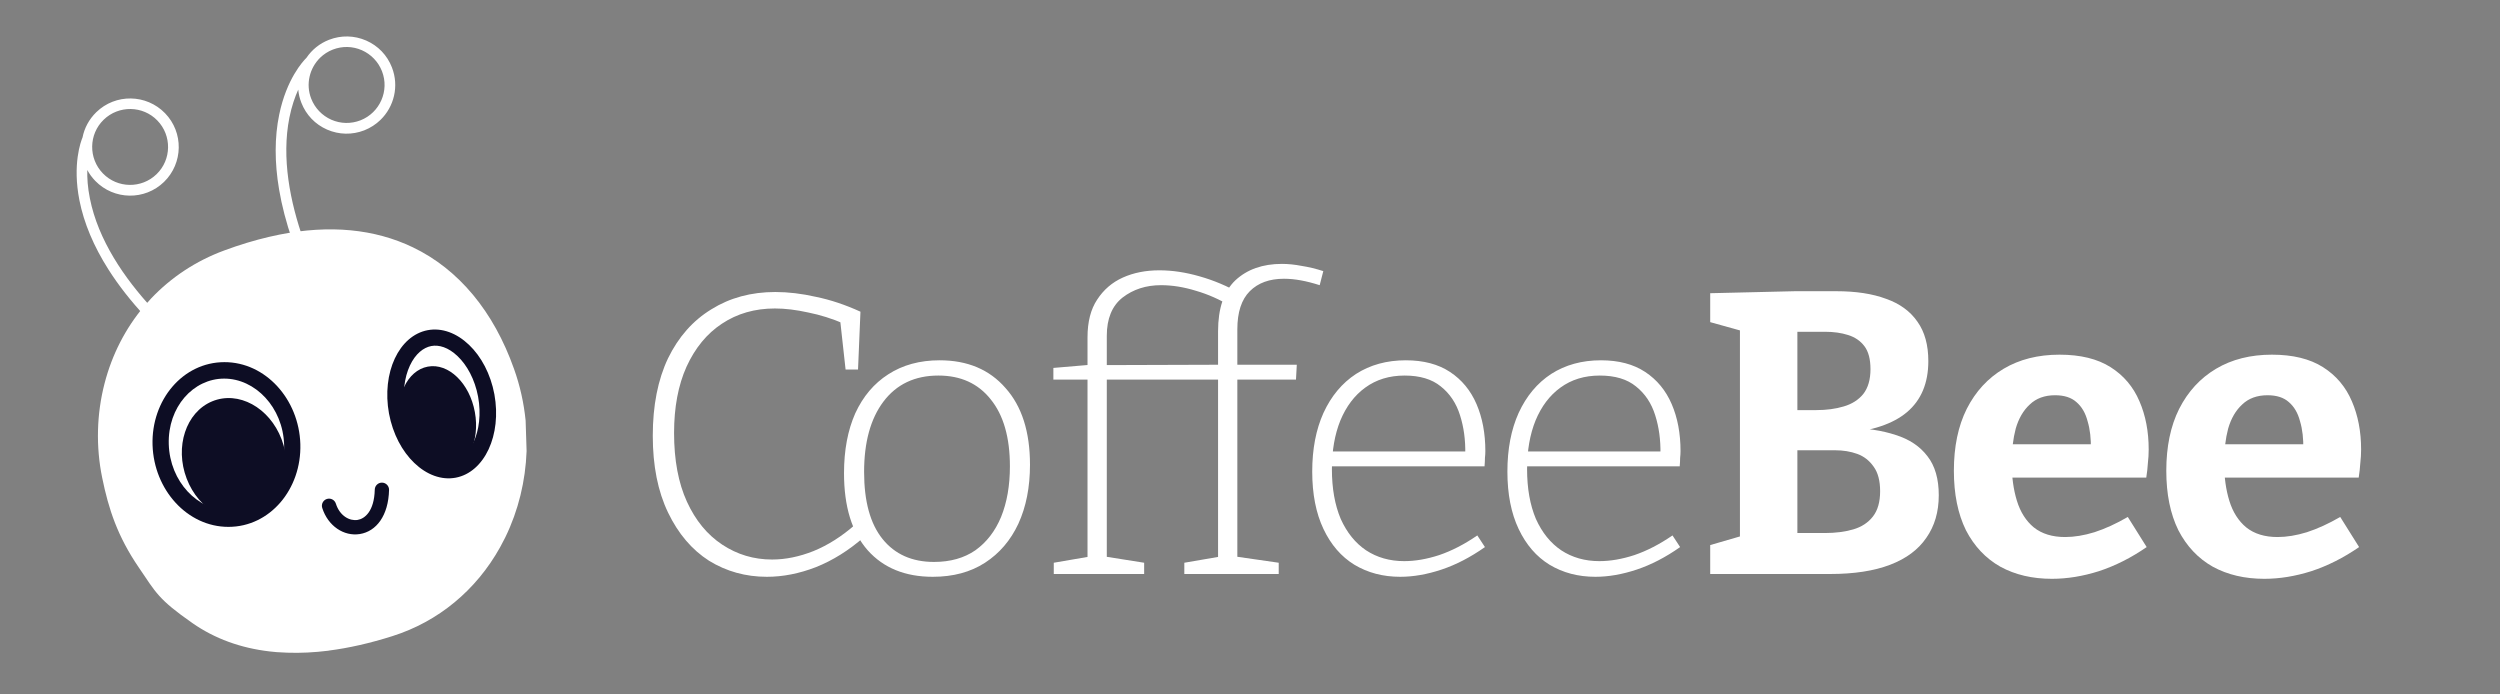 <?xml version="1.0" encoding="UTF-8"?> <svg xmlns="http://www.w3.org/2000/svg" width="360" height="100" viewBox="0 0 360 100" fill="none"><rect x="0" y="0" width="360" height="100" fill="#808080" stroke="none"/><g clip-path="url(#clip0_1176_60280)"><path fill-rule="evenodd" clip-rule="evenodd" d="M41.673 16.938C40.516 22.752 41.762 29.067 43.73 34.628L42.103 34.628C41.225 32.085 40.585 29.631 40.188 27.281C39.526 23.381 39.535 19.75 40.206 16.505C41.269 11.352 43.653 8.789 44.127 8.327C44.916 7.159 46.033 6.253 47.377 5.731C49.122 5.053 51.019 5.094 52.73 5.838C54.448 6.59 55.759 7.959 56.436 9.704C57.492 12.407 56.745 15.373 54.781 17.273C54.132 17.902 53.347 18.416 52.455 18.769C50.71 19.447 48.814 19.406 47.102 18.662C45.385 17.91 44.074 16.541 43.396 14.796C43.154 14.182 43.005 13.547 42.947 12.905C42.47 13.959 41.998 15.31 41.673 16.938ZM12.943 28.571C14.13 34.557 17.889 40.048 22 44.494L21 45.676C18.871 43.395 17.067 41.098 15.61 38.799C13.489 35.46 12.085 32.114 11.44 28.863C10.41 23.649 11.646 20.354 11.886 19.789C12.149 18.449 12.816 17.181 13.867 16.155C16.635 13.461 21.07 13.532 23.764 16.3C26.457 19.068 26.386 23.503 23.618 26.197C20.85 28.89 16.415 28.819 13.722 26.051C13.254 25.57 12.869 25.039 12.571 24.479C12.542 25.632 12.626 27.002 12.943 28.571ZM22.66 17.353C24.758 19.518 24.711 22.985 22.546 25.083C20.381 27.182 16.914 27.134 14.816 24.969C12.717 22.804 12.765 19.338 14.93 17.239C17.095 15.141 20.561 15.188 22.66 17.353ZM51.899 17.331C50.534 17.857 49.056 17.828 47.715 17.241C46.381 16.648 45.351 15.575 44.817 14.216C43.992 12.112 44.583 9.792 46.108 8.304C46.613 7.819 47.223 7.411 47.924 7.14C49.289 6.614 50.767 6.643 52.108 7.23C53.442 7.823 54.472 8.896 55.005 10.255C56.101 13.06 54.704 16.235 51.899 17.331Z" fill="white"></path><path fill-rule="evenodd" clip-rule="evenodd" d="M74.025 53.139C74.888 55.555 75.437 58.044 75.69 60.561L75.83 64.954C75.672 69.255 74.655 73.494 72.773 77.353C72.756 77.397 72.736 77.432 72.716 77.468L72.005 78.822C68.561 84.999 63.118 89.507 56.51 91.6C53.291 92.619 50.224 93.319 47.304 93.69L47.307 93.7C45.248 93.954 43.276 94.055 41.378 93.987L39.858 93.909C39.517 93.88 39.176 93.85 38.842 93.808C34.639 93.321 30.907 91.952 27.739 89.745C22.757 86.271 22.459 85.339 20.001 81.74C16.922 77.231 15.638 73.325 14.71 68.771C13.798 64.313 13.913 59.624 15.054 55.223C16.134 51.037 18.075 47.293 20.704 44.155L21.788 42.951C24.648 39.942 28.197 37.578 32.268 36.075C34.48 35.252 36.631 34.605 38.715 34.115L40.207 33.791C47.466 32.344 53.917 32.956 59.458 35.615C66.053 38.782 71.092 44.845 74.025 53.139Z" fill="white"></path><path fill-rule="evenodd" clip-rule="evenodd" d="M47.07 71.851C47.612 71.679 48.19 71.978 48.363 72.52C48.934 74.317 50.365 75.05 51.489 74.87C52.527 74.704 53.892 73.624 53.967 70.503C53.98 69.935 54.452 69.485 55.02 69.499C55.588 69.513 56.038 69.984 56.024 70.552C55.935 74.249 54.193 76.521 51.815 76.902C49.523 77.27 47.23 75.746 46.402 73.144C46.229 72.602 46.529 72.024 47.07 71.851Z" fill="#0D0D24"></path><path fill-rule="evenodd" clip-rule="evenodd" d="M59.022 52.649C59.831 50.919 60.993 50.041 62.103 49.829C63.194 49.621 64.553 50.005 65.899 51.294L65.901 51.295C67.243 52.575 68.374 54.606 68.846 57.123C69.305 59.636 68.983 61.974 68.185 63.684C67.377 65.414 66.215 66.292 65.105 66.504C64.014 66.712 62.654 66.329 61.309 65.04L61.307 65.038C59.965 63.758 58.833 61.728 58.361 59.21C57.903 56.698 58.224 54.36 59.022 52.649ZM61.576 47.548C59.535 47.938 57.868 49.45 56.848 51.632L56.848 51.632C55.833 53.808 55.482 56.627 56.016 59.551L56.017 59.556L56.017 59.556C56.566 62.487 57.905 64.993 59.667 66.674C61.432 68.364 63.572 69.178 65.632 68.785C67.673 68.395 69.339 66.883 70.359 64.701L70.359 64.701C71.375 62.525 71.726 59.707 71.192 56.782L71.191 56.777L71.191 56.777C70.642 53.847 69.302 51.34 67.541 49.66C65.776 47.97 63.635 47.155 61.576 47.548Z" fill="#0D0D24"></path><path fill-rule="evenodd" clip-rule="evenodd" d="M24.302 63.966C24.141 58.592 27.85 54.524 32.271 54.52L32.272 54.52C36.74 54.51 40.751 58.65 40.914 64.052C41.075 69.427 37.367 73.494 32.945 73.499L32.944 73.499C28.476 73.509 24.468 69.378 24.302 63.966ZM32.31 52.149C26.32 52.156 21.772 57.606 21.967 64.082L21.967 64.082C22.165 70.539 26.986 75.883 32.907 75.87C38.897 75.863 43.444 70.413 43.249 63.937C43.055 57.489 38.23 52.136 32.31 52.149Z" fill="#0D0D24"></path><ellipse cx="5.488" cy="7.674" rx="5.488" ry="7.674" transform="matrix(-0.983 0.183 0.18 0.984 66.999 51.789)" fill="#0D0D24"></ellipse><path d="M26.882 68.922C28.631 73.499 33.107 75.938 36.879 74.369C40.652 72.801 42.292 67.819 40.543 63.242C38.794 58.665 34.319 56.226 30.546 57.795C26.773 59.363 25.133 64.345 26.882 68.922Z" fill="#0D0D24"></path><path d="M110.427 83.059C107.381 83.059 104.604 82.288 102.098 80.746C99.63 79.165 97.663 76.851 96.198 73.805C94.733 70.758 94 67.076 94 62.757C94 58.399 94.733 54.678 96.198 51.593C97.702 48.508 99.784 46.156 102.445 44.536C105.106 42.878 108.171 42.049 111.642 42.049C113.493 42.049 115.44 42.28 117.484 42.743C119.566 43.167 121.707 43.881 123.905 44.883L123.557 53.213H121.764L120.955 45.867L121.533 46.618C119.836 45.886 118.12 45.346 116.385 44.999C114.65 44.613 113.049 44.42 111.584 44.42C108.692 44.42 106.147 45.153 103.949 46.618C101.789 48.045 100.093 50.108 98.859 52.808C97.663 55.468 97.066 58.65 97.066 62.352C97.066 66.246 97.683 69.543 98.917 72.243C100.151 74.942 101.847 77.005 104.007 78.432C106.166 79.859 108.557 80.572 111.179 80.572C113.107 80.572 115.093 80.167 117.137 79.357C119.219 78.509 121.224 77.236 123.153 75.54L124.425 77.333C122.227 79.261 119.913 80.707 117.484 81.671C115.093 82.597 112.741 83.059 110.427 83.059Z" fill="white"></path><path d="M135.305 51.882C139.315 51.882 142.477 53.213 144.791 55.873C147.143 58.495 148.319 62.178 148.319 66.921C148.319 70.16 147.76 72.995 146.642 75.424C145.524 77.815 143.923 79.685 141.841 81.035C139.759 82.384 137.252 83.059 134.322 83.059C130.35 83.059 127.226 81.787 124.951 79.242C122.676 76.658 121.538 72.956 121.538 68.136C121.538 64.82 122.078 61.947 123.158 59.517C124.276 57.088 125.857 55.218 127.901 53.907C129.983 52.557 132.451 51.882 135.305 51.882ZM135.131 54.08C131.738 54.08 129.096 55.333 127.207 57.84C125.356 60.308 124.431 63.682 124.431 67.962C124.431 72.204 125.317 75.424 127.091 77.622C128.865 79.82 131.333 80.919 134.495 80.919C136.847 80.919 138.833 80.36 140.453 79.242C142.072 78.085 143.306 76.484 144.155 74.441C145.003 72.358 145.427 69.929 145.427 67.153C145.427 62.988 144.502 59.768 142.651 57.493C140.838 55.218 138.332 54.08 135.131 54.08Z" fill="white"></path><path d="M151.743 82.654V81.035L157.123 80.109L156.602 80.63V54.138L157.123 54.659H151.686V52.981L157.123 52.518L156.602 53.155V48.585C156.602 46.349 157.065 44.536 157.99 43.148C158.916 41.721 160.15 40.661 161.692 39.967C163.235 39.273 164.989 38.925 166.956 38.925C168.807 38.925 170.735 39.215 172.74 39.793C174.784 40.371 176.751 41.201 178.64 42.28L177.31 44.131C175.652 43.129 173.955 42.377 172.22 41.875C170.484 41.336 168.807 41.066 167.187 41.066C165.028 41.066 163.177 41.663 161.634 42.859C160.131 44.054 159.379 45.886 159.379 48.354V53.155L158.8 52.576L176.789 52.518V54.659H158.916L159.379 54.138V80.63L158.916 80.109L164.758 81.035V82.654H151.743ZM170.542 82.654V81.035L175.922 80.109L175.401 80.63V47.718C175.401 44.401 176.23 41.953 177.888 40.371C179.585 38.791 181.821 38 184.598 38C185.485 38 186.43 38.096 187.432 38.289C188.435 38.444 189.476 38.694 190.556 39.041L190.035 41.066C189.071 40.757 188.165 40.526 187.317 40.371C186.468 40.217 185.658 40.14 184.887 40.14C182.805 40.14 181.166 40.738 179.971 41.933C178.775 43.129 178.177 44.96 178.177 47.428V53.155L177.657 52.518H186.738L186.622 54.659H177.715L178.177 54.138V80.63L177.715 80.109L184.135 81.035V82.654H170.542Z" fill="white"></path><path d="M201.628 83.059C199.16 83.059 196.962 82.481 195.034 81.324C193.144 80.167 191.659 78.451 190.58 76.176C189.5 73.901 188.96 71.144 188.96 67.904C188.96 64.665 189.5 61.85 190.58 59.459C191.698 57.03 193.26 55.16 195.265 53.849C197.309 52.538 199.699 51.882 202.437 51.882C204.982 51.882 207.103 52.441 208.8 53.56C210.497 54.678 211.769 56.22 212.618 58.187C213.466 60.154 213.89 62.41 213.89 64.955C213.89 65.263 213.871 65.591 213.832 65.938C213.832 66.246 213.813 66.651 213.774 67.153H190.869V65.012H211.519L210.998 65.359C211.037 63.354 210.786 61.503 210.246 59.807C209.706 58.071 208.781 56.683 207.47 55.642C206.197 54.601 204.462 54.08 202.264 54.08C200.066 54.08 198.176 54.659 196.595 55.816C195.053 56.934 193.857 58.515 193.009 60.559C192.199 62.564 191.794 64.897 191.794 67.558C191.794 70.334 192.219 72.725 193.067 74.73C193.954 76.697 195.168 78.201 196.711 79.242C198.292 80.283 200.124 80.803 202.206 80.803C203.787 80.803 205.464 80.514 207.238 79.936C209.051 79.319 210.882 78.374 212.733 77.102L213.832 78.779C211.75 80.244 209.668 81.324 207.585 82.018C205.503 82.712 203.517 83.059 201.628 83.059Z" fill="white"></path><path d="M229.733 83.059C227.265 83.059 225.067 82.481 223.139 81.324C221.25 80.167 219.765 78.451 218.685 76.176C217.605 73.901 217.066 71.144 217.066 67.904C217.066 64.665 217.605 61.85 218.685 59.459C219.803 57.03 221.365 55.16 223.37 53.849C225.414 52.538 227.805 51.882 230.543 51.882C233.088 51.882 235.209 52.441 236.906 53.56C238.602 54.678 239.875 56.22 240.723 58.187C241.572 60.154 241.996 62.41 241.996 64.955C241.996 65.263 241.976 65.591 241.938 65.938C241.938 66.246 241.919 66.651 241.88 67.153H218.974V65.012H239.624L239.104 65.359C239.142 63.354 238.891 61.503 238.352 59.807C237.812 58.071 236.886 56.683 235.575 55.642C234.303 54.601 232.567 54.08 230.369 54.08C228.171 54.08 226.282 54.659 224.701 55.816C223.158 56.934 221.963 58.515 221.115 60.559C220.305 62.564 219.9 64.897 219.9 67.558C219.9 70.334 220.324 72.725 221.172 74.73C222.059 76.697 223.274 78.201 224.816 79.242C226.398 80.283 228.229 80.803 230.312 80.803C231.893 80.803 233.57 80.514 235.344 79.936C237.156 79.319 238.988 78.374 240.839 77.102L241.938 78.779C239.856 80.244 237.773 81.324 235.691 82.018C233.609 82.712 231.623 83.059 229.733 83.059Z" fill="white"></path><path d="M265.474 62.41L265.995 61.6C268.694 61.639 271.027 61.986 272.993 62.641C274.96 63.258 276.483 64.28 277.563 65.707C278.643 67.095 279.183 68.965 279.183 71.317C279.183 73.708 278.585 75.752 277.389 77.449C276.233 79.146 274.497 80.437 272.184 81.324C269.87 82.211 266.997 82.655 263.565 82.655H246.27V78.49L251.65 76.928L250.551 78.606V46.214L251.881 47.949L246.27 46.388V42.223L258.475 41.934H264.433C267.248 41.934 269.639 42.3 271.605 43.033C273.572 43.727 275.076 44.826 276.117 46.33C277.158 47.795 277.679 49.684 277.679 51.998C277.679 55.16 276.657 57.609 274.613 59.344C272.608 61.041 269.561 62.063 265.474 62.41ZM262.813 47.776H257.55L258.822 46.503V60.212L257.55 59.055H261.541C263.006 59.055 264.317 58.881 265.474 58.534C266.669 58.187 267.614 57.59 268.308 56.741C269.002 55.854 269.349 54.659 269.349 53.155C269.349 51.728 269.06 50.629 268.482 49.858C267.903 49.087 267.113 48.547 266.11 48.238C265.146 47.93 264.047 47.776 262.813 47.776ZM262.813 76.755C264.317 76.755 265.667 76.581 266.862 76.234C268.058 75.887 269.002 75.27 269.696 74.383C270.391 73.496 270.738 72.282 270.738 70.739C270.738 69.235 270.429 68.059 269.812 67.211C269.195 66.324 268.405 65.707 267.441 65.36C266.477 65.013 265.416 64.839 264.259 64.839H257.55L258.822 63.393V78.085L257.55 76.755H262.813Z" fill="white"></path><path d="M295.471 83.349C292.656 83.349 290.188 82.77 288.067 81.614C285.946 80.418 284.288 78.663 283.093 76.35C281.936 73.998 281.358 71.144 281.358 67.789C281.358 64.319 281.975 61.349 283.209 58.881C284.481 56.375 286.255 54.447 288.53 53.097C290.805 51.748 293.485 51.073 296.57 51.073C299.578 51.073 302.027 51.67 303.916 52.866C305.806 54.061 307.194 55.7 308.081 57.782C308.968 59.826 309.411 62.14 309.411 64.724C309.411 65.379 309.373 66.035 309.295 66.69C309.257 67.346 309.18 68.04 309.064 68.772H287.894V63.972H302.123L301.082 64.724C301.12 63.181 300.966 61.831 300.619 60.675C300.311 59.479 299.771 58.554 298.999 57.898C298.267 57.243 297.245 56.915 295.934 56.915C294.43 56.915 293.215 57.358 292.29 58.245C291.364 59.093 290.689 60.25 290.265 61.716C289.88 63.181 289.687 64.82 289.687 66.632C289.687 68.676 289.938 70.508 290.439 72.127C290.94 73.747 291.75 75.019 292.868 75.945C294.025 76.87 295.529 77.333 297.38 77.333C298.691 77.333 300.099 77.102 301.602 76.639C303.145 76.138 304.745 75.405 306.403 74.441L309.122 78.779C306.885 80.322 304.591 81.478 302.239 82.25C299.925 82.982 297.669 83.349 295.471 83.349Z" fill="white"></path><path d="M326.06 83.349C323.245 83.349 320.777 82.77 318.656 81.614C316.535 80.418 314.877 78.663 313.682 76.35C312.525 73.998 311.946 71.144 311.946 67.789C311.946 64.319 312.563 61.349 313.797 58.881C315.07 56.375 316.844 54.447 319.119 53.097C321.394 51.748 324.074 51.073 327.159 51.073C330.167 51.073 332.615 51.67 334.505 52.866C336.394 54.061 337.783 55.7 338.669 57.782C339.556 59.826 340 62.14 340 64.724C340 65.379 339.961 66.035 339.884 66.69C339.846 67.346 339.768 68.04 339.653 68.772H318.482V63.972H332.712L331.671 64.724C331.709 63.181 331.555 61.831 331.208 60.675C330.899 59.479 330.359 58.554 329.588 57.898C328.856 57.243 327.834 56.915 326.523 56.915C325.019 56.915 323.804 57.358 322.878 58.245C321.953 59.093 321.278 60.25 320.854 61.716C320.468 63.181 320.276 64.82 320.276 66.632C320.276 68.676 320.526 70.508 321.028 72.127C321.529 73.747 322.339 75.019 323.457 75.945C324.614 76.87 326.118 77.333 327.969 77.333C329.28 77.333 330.687 77.102 332.191 76.639C333.734 76.138 335.334 75.405 336.992 74.441L339.711 78.779C337.474 80.322 335.18 81.478 332.827 82.25C330.514 82.982 328.258 83.349 326.06 83.349Z" fill="white"></path></g><defs><clipPath id="clip0_1176_60280"><rect width="360" height="100" fill="white"></rect></clipPath></defs></svg> 